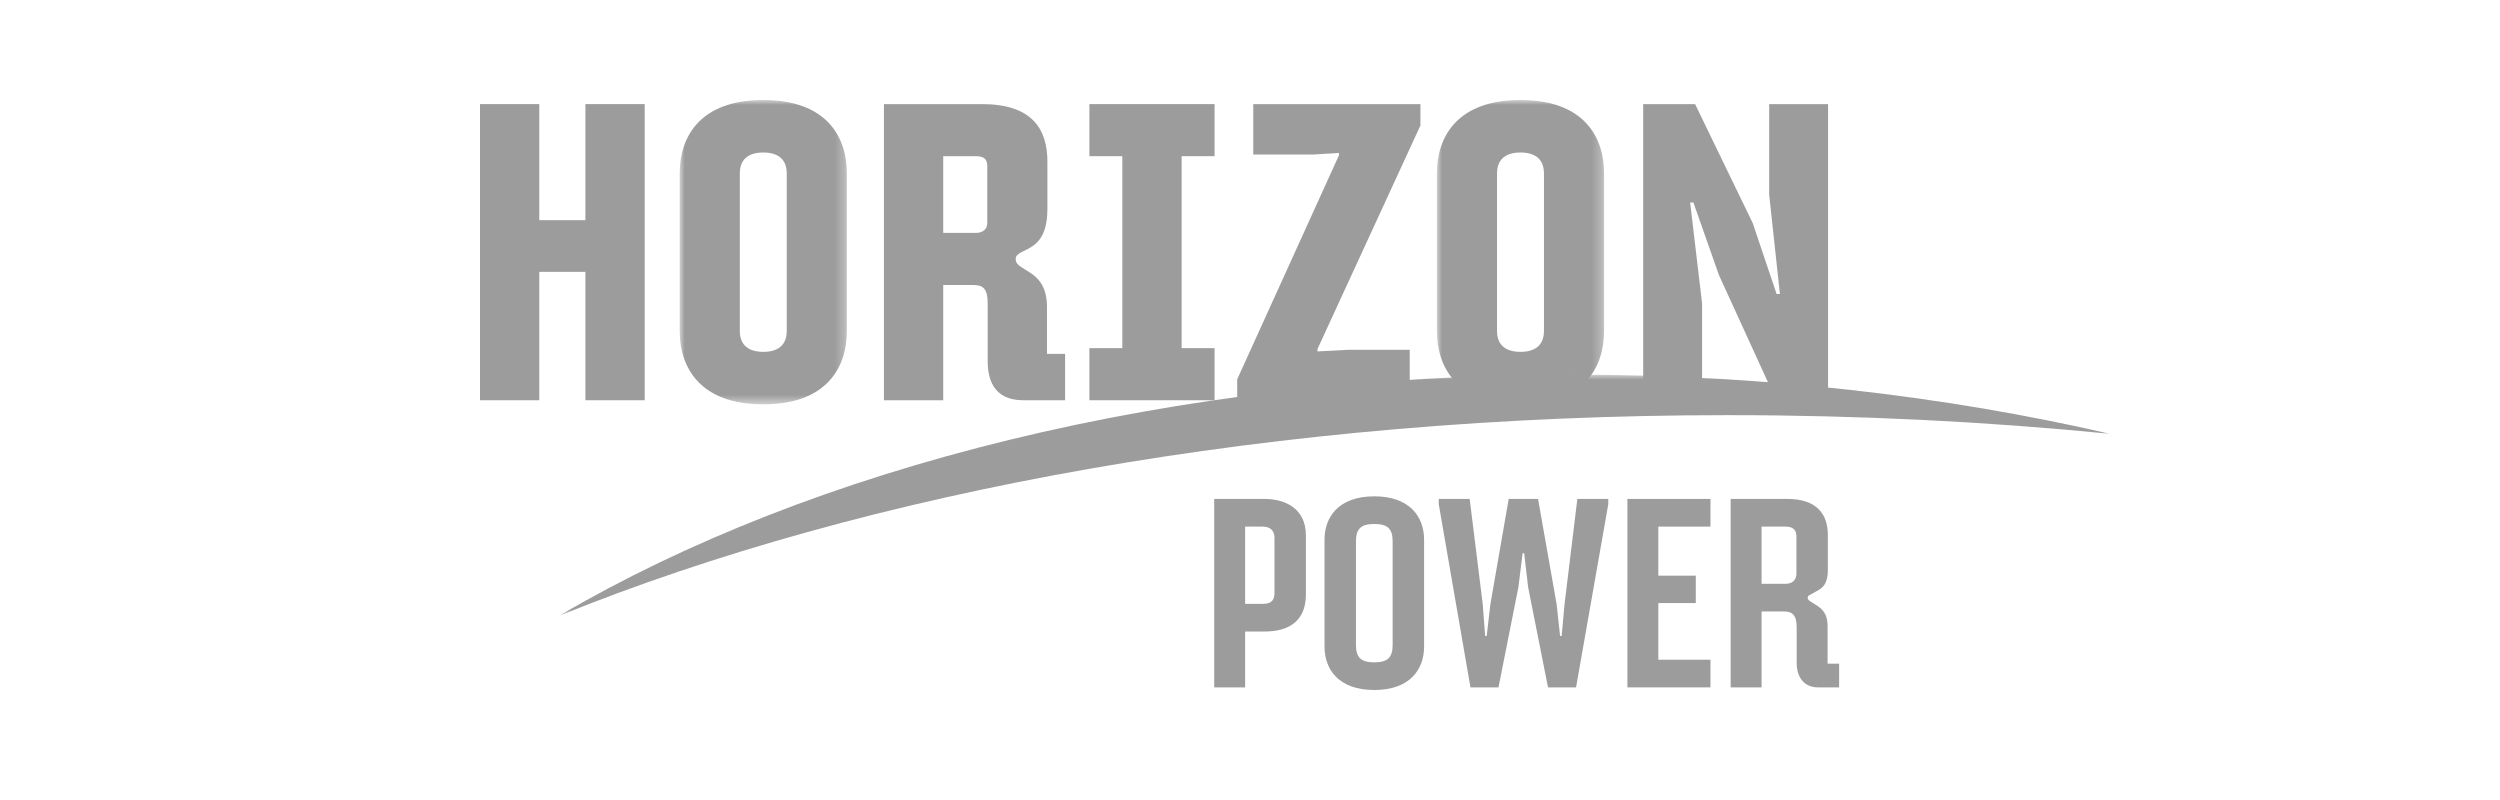 <?xml version="1.0" encoding="UTF-8"?>
<svg width="250px" height="80px" viewBox="0 0 250 80" version="1.1" xmlns="http://www.w3.org/2000/svg" xmlns:xlink="http://www.w3.org/1999/xlink">
    <title>Horizon Powerlogo</title>
    <defs>
        <polygon id="path-1" points="0 0 16.718 0 16.718 30.435 0 30.435"></polygon>
        <polygon id="path-3" points="0 0 16.718 0 16.718 30.435 0 30.435"></polygon>
        <polygon id="path-5" points="0 0 155.124 0 155.124 24.134 0 24.134"></polygon>
    </defs>
    <g id="Horizon-Power" stroke="none" stroke-width="1" fill="none" fill-rule="evenodd">
        <g id="Group-26" transform="translate(48, 10)">
            <polygon id="Fill-1" fill="#9C9C9C" points="10.541 0.41 10.541 12.017 5.929 12.017 5.929 0.41 0 0.41 0 30.024 5.929 30.024 5.929 17.185 10.541 17.185 10.541 30.024 16.47 30.024 16.47 0.41"></polygon>
            <g id="Group-7" transform="translate(19.969, 0)">
                <g id="Group-4">
                    <mask id="mask-2" fill="white">
                        <use xlink:href="#path-1"></use>
                    </mask>
                    <g id="Clip-3"></g>
                    <path d="M8.359,30.435 C2.059,30.435 0,26.784 0,23.093 L0,7.342 C0,3.65 2.059,-0 8.359,-0 C14.659,-0 16.718,3.65 16.718,7.342 L16.718,23.093 C16.718,26.784 14.659,30.435 8.359,30.435 L8.359,30.435 Z M10.706,7.342 C10.706,5.865 9.759,5.25 8.359,5.25 C6.959,5.25 6.013,5.865 6.013,7.342 L6.013,23.093 C6.013,24.57 6.959,25.185 8.359,25.185 C9.759,25.185 10.706,24.57 10.706,23.093 L10.706,7.342 Z" id="Fill-2" fill="#9C9C9C" mask="url(#mask-2)"></path>
                </g>
                <path d="M34.341,30.024 C31.294,30.024 30.8,27.769 30.8,26.127 L30.8,20.386 C30.8,18.745 30.264,18.499 29.277,18.499 L26.353,18.499 L26.353,30.024 L20.424,30.024 L20.424,0.41 L30.224,0.41 C35.246,0.41 36.771,2.911 36.771,6.152 L36.771,10.91 C36.771,13.781 35.576,14.52 34.671,14.97 L34.095,15.258 C33.805,15.422 33.6,15.586 33.6,15.915 C33.6,16.243 33.805,16.488 34.135,16.694 L34.917,17.186 C35.782,17.718 36.729,18.58 36.729,20.673 L36.729,25.39 L38.541,25.39 L38.541,30.024 L34.341,30.024 Z M30.758,6.644 C30.758,5.947 30.47,5.62 29.647,5.62 L26.353,5.62 L26.353,13.289 L29.647,13.289 C30.347,13.289 30.758,12.879 30.758,12.306 L30.758,6.644 Z" id="Fill-5" fill="#9C9C9C"></path>
            </g>
            <polygon id="Fill-8" fill="#9C9C9C" points="60.94 0.41 60.94 5.618 64.233 5.618 64.233 24.815 60.94 24.815 60.94 30.024 73.458 30.024 73.458 24.815 70.163 24.815 70.163 5.618 73.458 5.618 73.458 0.41"></polygon>
            <polygon id="Fill-9" fill="#9C9C9C" points="77.326 0.41 77.326 5.454 83.337 5.454 85.893 5.29 85.893 5.536 75.72 27.932 75.72 30.024 92.974 30.024 92.974 24.98 86.797 24.98 83.75 25.142 83.75 24.897 94.044 2.542 94.044 0.41"></polygon>
            <g id="Group-12" transform="translate(95.69, 0)">
                <mask id="mask-4" fill="white">
                    <use xlink:href="#path-3"></use>
                </mask>
                <g id="Clip-11"></g>
                <path d="M8.359,30.435 C2.059,30.435 0,26.784 0,23.093 L0,7.342 C0,3.65 2.059,-0 8.359,-0 C14.659,-0 16.718,3.65 16.718,7.342 L16.718,23.093 C16.718,26.784 14.659,30.435 8.359,30.435 L8.359,30.435 Z M10.706,7.342 C10.706,5.865 9.76,5.25 8.359,5.25 C6.959,5.25 6.013,5.865 6.013,7.342 L6.013,23.093 C6.013,24.57 6.959,25.185 8.359,25.185 C9.76,25.185 10.706,24.57 10.706,23.093 L10.706,7.342 Z" id="Fill-10" fill="#9C9C9C" mask="url(#mask-4)"></path>
            </g>
            <polygon id="Fill-13" fill="#9C9C9C" points="128.918 0.41 128.918 9.474 129.991 19.4 129.66 19.4 127.271 12.306 121.509 0.41 116.319 0.41 116.319 30.024 122.208 30.024 122.208 20.344 121.015 10.254 121.343 10.254 123.896 17.513 129.62 30.024 134.807 30.024 134.807 0.41"></polygon>
            <g id="Group-21" transform="translate(7.876, 27.465)">
                <g id="Group-16">
                    <mask id="mask-6" fill="white">
                        <use xlink:href="#path-5"></use>
                    </mask>
                    <g id="Clip-15"></g>
                    <path d="M116.924,4.05 C130.053,4.05 142.835,4.697 155.125,5.917 C138.595,2.108 120.427,0 101.352,0 C61.31,0 25.261,9.295 0,24.134 C30.707,11.671 71.782,4.05 116.924,4.05" id="Fill-14" fill="#9C9C9C" mask="url(#mask-6)"></path>
                </g>
                <path d="M70.575,25.688 L68.637,25.688 L68.637,31.274 L65.545,31.274 L65.545,12.429 L70.575,12.429 C72.594,12.429 74.714,13.343 74.714,16.084 L74.714,21.983 C74.714,24.488 73.195,25.688 70.575,25.688 L70.575,25.688 Z M71.571,16.292 C71.571,15.639 71.178,15.197 70.418,15.197 L68.637,15.197 L68.637,22.922 L70.418,22.922 C71.335,22.922 71.571,22.478 71.571,21.825 L71.571,16.292 Z" id="Fill-17" fill="#9C9C9C"></path>
                <path d="M81.553,31.535 C77.964,31.535 76.575,29.447 76.575,27.203 L76.575,16.501 C76.575,14.257 77.964,12.168 81.553,12.168 C85.143,12.168 86.533,14.257 86.533,16.501 L86.533,27.203 C86.533,29.447 85.143,31.535 81.553,31.535 L81.553,31.535 Z M83.388,16.657 C83.388,15.404 82.864,14.934 81.553,14.934 C80.243,14.934 79.72,15.404 79.72,16.657 L79.72,27.046 C79.72,28.298 80.243,28.769 81.553,28.769 C82.864,28.769 83.388,28.298 83.388,27.046 L83.388,16.657 Z" id="Fill-19" fill="#9C9C9C"></path>
            </g>
            <polygon id="Fill-22" fill="#9C9C9C" points="109.735 39.894 108.451 50.439 108.165 53.597 108.007 53.597 107.666 50.439 105.805 39.894 102.87 39.894 101.036 50.439 100.671 53.597 100.512 53.597 100.276 50.439 98.967 39.894 95.875 39.894 95.875 40.416 99.046 58.739 101.849 58.739 103.84 48.717 104.26 45.323 104.417 45.323 104.812 48.717 106.802 58.739 109.606 58.739 112.828 40.416 112.828 39.894"></polygon>
            <polygon id="Fill-23" fill="#9C9C9C" points="114.741 39.894 114.741 58.739 123.047 58.739 123.047 55.973 117.833 55.973 117.833 50.306 121.579 50.306 121.579 47.566 117.833 47.566 117.833 42.661 123.047 42.661 123.047 39.894"></polygon>
            <path d="M133.817,58.739 C132.166,58.739 131.667,57.384 131.667,56.365 L131.667,52.737 C131.667,51.483 131.222,51.144 130.358,51.144 L128.157,51.144 L128.157,58.739 L125.066,58.739 L125.066,39.894 L130.752,39.894 C133.607,39.894 134.786,41.355 134.786,43.496 L134.786,46.967 C134.786,48.586 134.104,48.873 133.581,49.16 L133.162,49.395 C132.978,49.5 132.769,49.552 132.769,49.76 C132.769,49.995 132.925,50.074 133.135,50.204 L133.554,50.466 C134.079,50.804 134.759,51.223 134.759,52.606 L134.759,56.365 L135.912,56.365 L135.912,58.739 L133.817,58.739 Z M131.642,43.653 C131.642,42.974 131.276,42.661 130.593,42.661 L128.157,42.661 L128.157,48.378 L130.593,48.378 C131.222,48.378 131.642,47.986 131.642,47.386 L131.642,43.653 Z" id="Fill-24" fill="#9C9C9C"></path>
        </g>
    </g>
</svg>